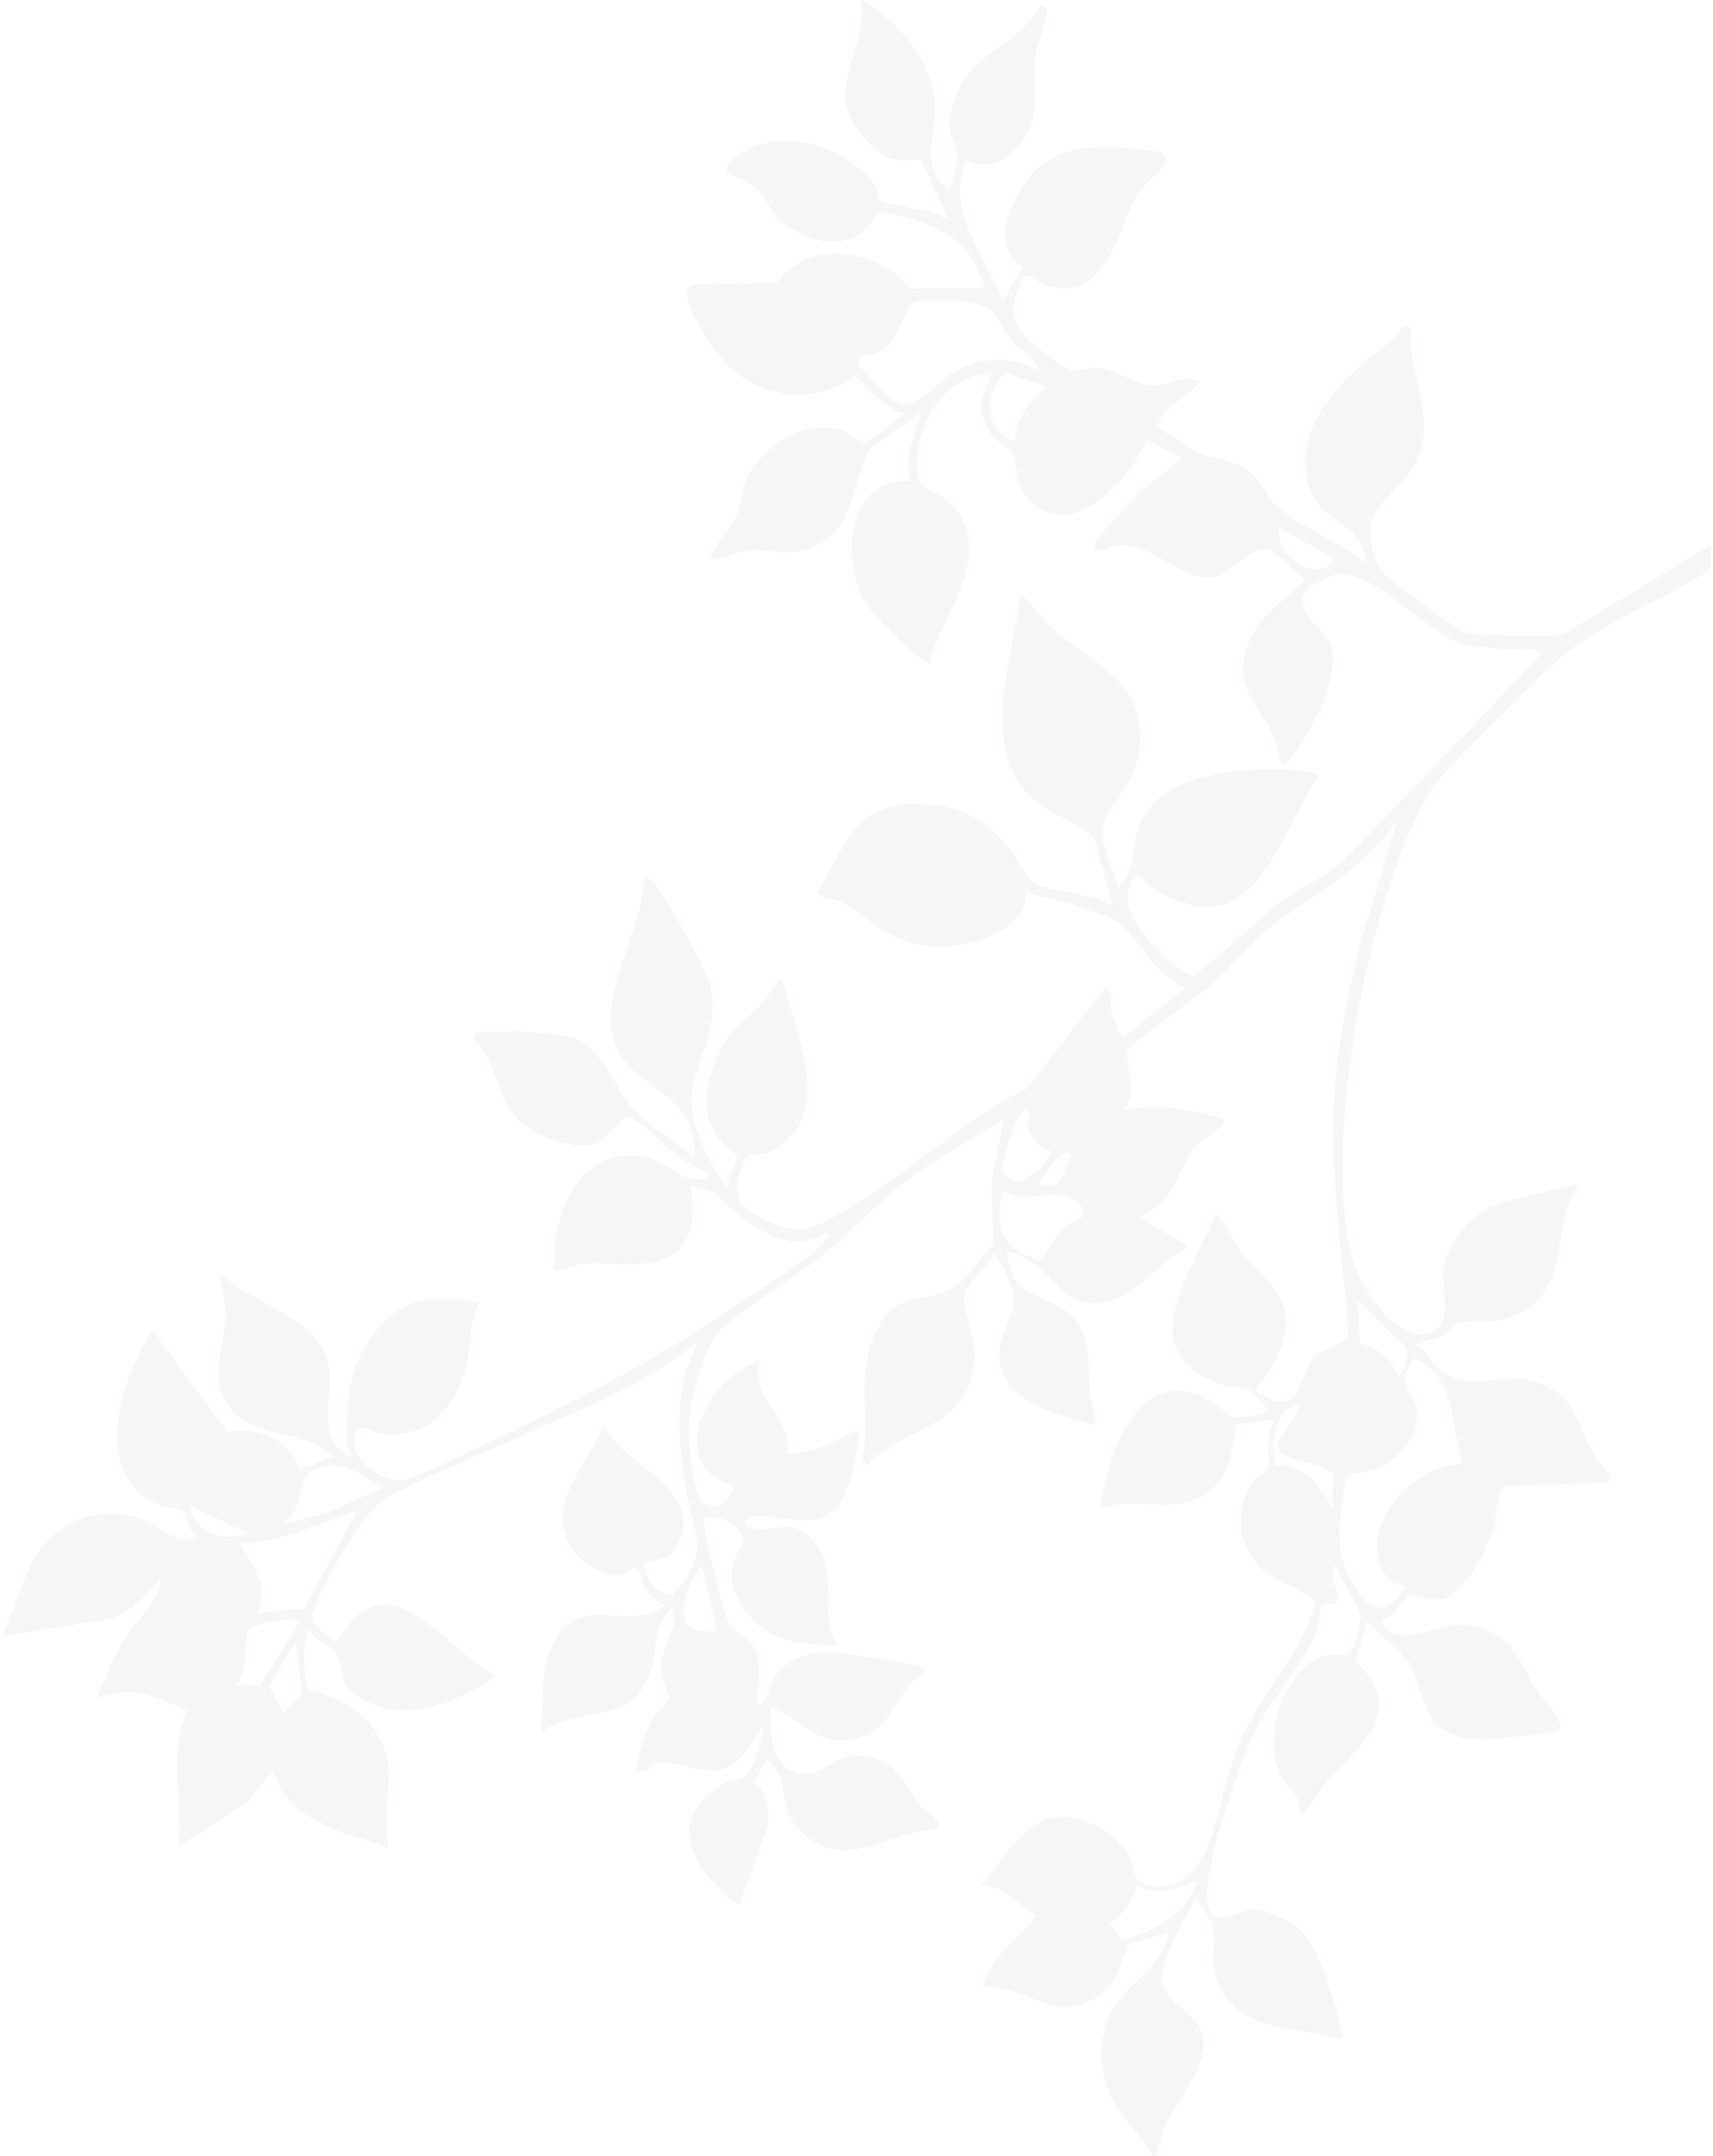 <svg width="379" height="477" viewBox="0 0 379 477" fill="none" xmlns="http://www.w3.org/2000/svg">
<g clip-path="url(#clip0_6166_1540)">
<path opacity="0.15" d="M7.238 345.518C11.941 336.978 20.826 332.911 30.322 335.763C35.311 337.264 38.831 342.241 44.029 339.922C41.298 339.132 41.524 334.834 40.95 334.434C39.393 333.327 36.105 333.588 33.259 331.912C20.184 324.226 27.351 304.253 33.669 294.262L50.315 316.74C57.152 315.486 63.954 318.448 66.344 325.195L73.661 322.114C67.175 315.71 56.058 318.751 50.331 310.755C46.143 304.919 50.013 296.731 49.994 290.349C49.985 287.317 48.475 284.719 48.997 281.828C56.031 288.742 70.781 291.479 72.712 301.972C74.034 309.144 69.365 318.107 77.376 322.203C77.781 322.079 76.629 319.701 76.638 318.875C76.841 308.483 77.004 301.401 84.564 292.947C90.652 286.143 97.769 286.838 106.114 288.208C103.437 292.91 104.512 298.117 102.871 303.165C99.811 312.576 94.552 318.216 84.168 317.11C82.075 316.886 79.342 314.566 78.641 316.705C76.675 322.665 83.976 327.684 89.211 327.476C90.282 327.435 97.164 324.233 98.799 323.47C121.806 312.826 141.938 303.011 163.059 288.676C168.292 285.122 178.406 278.971 182.341 274.639C182.78 274.156 183.625 273.156 182.859 272.743C175.523 276.88 169.666 273.452 163.591 268.93C159.828 266.137 159.082 262.852 152.968 262.489C152.768 265.735 153.839 268.956 152.664 272.282C149.048 282.465 137.518 278.899 129.332 279.57C127.664 279.704 123.368 281.457 122.621 280.931C121.917 269.369 127.733 253.843 141.85 255.82C148.304 256.722 149.963 261.504 155.25 260.824C156.352 260.683 156.597 261.435 156.993 259.452C149.668 257.34 145.526 250.61 139.184 246.883C137.88 246.625 134.243 252.289 131.352 253.111C127.255 254.284 121.136 251.961 117.569 249.9C109.222 245.091 111.343 235.923 104.66 229.821C104.945 228.362 105.641 228.281 106.945 228.194C111.209 227.919 123.909 228.287 127.423 229.833C134.031 232.745 135.956 241.279 140.787 246.061C144.252 249.497 149.938 252.818 153.636 256.209C154.23 244.325 146.294 242.637 139.808 236.531C127.985 225.42 142.674 206.958 142.559 193.949C143.908 194.188 144.346 194.878 145.086 195.859C148.078 199.839 156.245 214.044 157.22 218.578C159.427 228.829 152.773 235.282 153.015 244.215C153.177 250.105 157.467 258.032 160.766 262.818L163.168 255.507C153.302 249.662 155.554 238.451 160.797 229.98C162.505 227.225 166.745 224.116 169.144 221.473C169.705 220.852 172.494 215.366 173.282 217.102C175.636 228.55 184.738 244.979 172.207 253.794C167.126 257.363 165.189 252.44 163.373 260.399C162.121 265.911 164.373 267.467 169.214 269.858C175.314 272.872 178.27 272.532 184.127 269.418C198.534 261.774 212.144 248.308 227.123 240.84L244.561 218.507C246.922 219.035 245.328 221.716 245.966 224.211C246.178 225.043 248.103 229.514 248.503 229.424L262.216 218.666C260.447 217.371 258.62 216.425 256.951 214.929C253.188 211.539 251.023 206.328 246.984 203.889C241.277 200.438 233.311 199.352 226.999 197.409C226.699 207.79 210.25 210.795 202.261 208.73C194.146 206.633 192.024 202.511 186.345 199.585C184.624 198.701 181.113 198.936 180.824 197.328C187.026 187.42 188.986 177.73 202.478 177.869C211.223 177.957 216.426 179.964 222.317 186.453C224.078 188.387 227.407 194.592 228.42 195.199C232.478 197.636 241.81 197.244 246.256 200.538L242.1 185.396C238.357 181.632 232.997 180.54 228.926 177.035C216.072 165.981 224.166 145.676 225.74 131.655C226.381 131.365 232.034 138.279 233.308 139.392C241.158 146.274 252.004 150.307 252.275 162.542C252.513 173.504 244.498 177.729 243.859 183.984C243.632 186.194 246.56 193.867 247.501 196.373C253.464 189.462 248.308 185.228 255.45 177.528C262.066 170.388 279.044 169.573 288.316 170.499C289.52 170.614 290.626 170.83 291.689 171.428C281.943 187.029 277.013 210.546 254.355 196.132C253.11 195.339 252.211 192.477 250.667 194.507C245.589 201.171 257.755 213.297 263.674 215.883C265.219 216.006 278.983 202.873 281.854 200.701C287.15 196.67 293.409 193.988 298.285 189.339L340.656 145.149C342.046 142.833 334.527 143.746 332.674 143.553C329.753 143.255 325.325 143.128 322.736 142.153C315.231 139.334 302.67 125.081 295.216 127.166C294.92 127.251 289.854 129.615 289.626 129.83C284.734 134.566 292.536 138.558 294.043 141.946C297.298 149.249 290.044 161.61 285.737 167.524C285.121 168.374 284.66 169.324 283.377 168.99C281.774 155.648 269.231 153.471 278.18 138.684C280.505 134.846 284.713 132.507 287.521 129.34C288.073 128.716 289.102 128.872 288.087 127.557C287.66 127.001 281.472 121.678 280.935 121.554C276.693 120.533 271.697 127.407 268.179 127.705C260.778 128.33 255.553 120.201 247.314 120.635C245.36 120.738 243.894 122.371 242.036 121.478C241.393 119.614 251.347 109.727 253.247 107.99C255.881 105.573 258.812 103.779 261.394 101.377L253.728 97.347C249.677 106.58 236.289 121.245 226.909 109.633C224.345 106.459 225.223 102.556 224.294 100.8C223.038 98.427 219.171 97.792 217.671 92.99C216.17 88.188 218.386 86.775 219.2 82.408C209.021 83.668 204.09 91.529 202.954 101.189C201.922 109.903 206.956 107.023 211.197 112.293C219.978 123.197 208.21 135.918 205.624 146.78C204.459 147.304 193.852 136.555 192.49 134.764C185.638 125.77 186.866 105.393 201.487 106.428C199.853 101.609 202.375 95.773 203.982 91.131L192.504 99.282C187.549 108.419 189.367 119.398 176.858 121.913C172.853 122.721 169.723 121.536 166.144 121.688C162.866 121.832 160.349 123.868 157.267 123.439C156.84 122.194 162.143 115.966 162.926 114.084C164.167 111.101 164.01 107.86 166.078 104.263C169.602 98.143 179.08 92.591 186.164 95.137C188.199 95.869 189.929 98.248 191.896 97.908L200.132 91.443C195.308 90.317 192.857 86.015 189.056 83.337C180.275 89.376 169.756 88.327 161.676 81.482C159.184 79.372 149.039 65.465 152.935 63.019L172.153 62.478C178.069 52.538 195.456 55.355 201.404 63.815L217.937 63.705C215.736 56.793 213.019 53.101 206.262 50.072C204.052 49.083 196.502 46.628 194.459 47.086C193.578 47.279 192.623 49.836 191.304 50.923C185.975 55.333 178.27 53.421 173.391 49.355C170.714 47.124 168.893 42.742 166.56 40.976C164.767 39.625 163.102 39.406 161.466 38.473C158.36 36.701 165.466 32.947 167.036 32.344C176.099 28.87 188.365 33.405 193.694 41.278C194.26 42.113 193.84 43.741 194.654 44.379C196.405 45.741 207.245 45.979 209.997 48.828L203.734 35.218C197.755 36.177 195.796 35.187 191.709 31.033C181.272 20.437 191.912 11.936 190.651 0C198.829 4.722 206.894 14.059 206.924 23.949C206.944 31.04 203.227 36.075 209.858 42.258C210.34 41.968 211.937 35.422 211.916 34.416C211.886 32.745 209.471 29.734 210.197 25.882C212.979 11.139 223.702 12.122 230.314 1.159C232.502 1.767 231.567 1.704 231.457 2.983C231.193 6.091 229.651 8.896 229.14 11.922C228.168 17.688 230.143 22.701 227.657 28.496C225.171 34.291 219.885 38.206 213.586 35.382C209.238 47.319 217.887 56.183 221.867 66.687L226.211 59.259C219.916 54.2 222.569 48.016 225.977 41.905C232.458 30.275 245.709 32.133 257.012 33.594L258.379 35.396C258.094 36.809 252.774 41.036 251.644 42.945C247.301 50.233 245.011 67.3 231.597 63.157C227.9 62.013 226.948 57.881 224.784 65.456C223.236 70.895 225.109 72.922 228.893 76.329C230.174 77.472 235.707 81.719 236.926 81.934C238.416 82.193 241.27 80.89 244.068 81.512C247.624 82.291 250.791 84.554 254.259 85.205C258.163 85.93 261.78 82.541 265.521 84.403C262.532 88.037 257.682 89.594 255.84 94.448C259.067 95.644 261.266 98.455 264.38 99.838C269.499 102.119 273.482 101.068 278.144 105.922C279.749 107.597 280.199 109.886 282.031 111.579C287.135 116.286 296.616 120.185 302.416 124.512C301.047 113.967 290.001 116.534 288.902 104.039C287.804 91.544 298.878 82.251 307.833 75.369C309.545 74.05 310.262 71.116 312.303 72.615C311.026 83.056 318.723 92.29 312.842 102.878C310.69 106.749 305.409 110.722 303.778 114.459C302.317 117.8 303.787 124.583 306.412 127.148C308.441 129.135 322.206 139.254 324.53 140.057C326.125 140.61 344.44 140.775 345.937 140.329L378.158 120.793C381.809 119.384 380.876 123.563 378.278 125.799C373.885 129.582 362.008 134.468 356.263 138.066C353.006 140.11 349.366 142.11 346.386 144.528C342.527 147.641 319.12 170.816 317.052 174.022C302.988 195.859 292.03 253.789 299.419 279.253C301.044 284.851 308.943 296.319 315.179 295.073C322.93 293.519 317.96 285.017 319.763 279.272C321.805 272.756 326.593 267.381 333.261 265.667L349.238 261.875C342.005 272.921 349.02 287.022 332.405 291.88C328.951 292.893 325.001 292.028 322.782 292.666C321.219 293.114 320.24 294.926 318.739 295.659C317.726 296.152 313.111 296.993 313.267 297.597C315.625 298.637 317.32 302.203 319.068 303.434C325.735 308.131 331.026 303.836 338.083 305.299C351.01 307.977 348.145 318.586 356.15 326.118L355.98 327.959L332.736 328.787C331.106 329.972 331.092 335.884 330.276 338.488C328.83 343.102 324.329 352.088 319.39 353.655C316.915 354.441 312.588 352.277 311.473 352.999C310.359 353.721 308.403 358.073 305.429 358.274C308.706 365.753 318.482 358.645 324.498 359.453C334.784 360.846 335.981 367.407 340.441 374.639C341.898 377 346.62 380.695 344.961 382.688C344.412 383.35 329.633 384.861 327.922 384.801C312.714 384.339 316.645 374.321 310.744 366.617C308.494 363.682 304.523 361.811 302.522 358.493L299.903 367.552C312.105 378.696 300.181 386.499 292.961 394.736C291.347 396.57 290.561 398.367 289.285 400.198C286.969 403.509 287.633 398.867 287.046 397.855C285.387 395.002 283.293 393.659 282.295 389.891C280.169 381.899 284.583 369.086 292.874 366.296C294.386 365.791 298.083 366.2 298.377 365.983C299.675 365.037 301.797 358.349 300.613 356.303L295.351 346.267C293.539 348.431 297.025 352.64 295.784 354.317C295.202 355.106 293.143 354.318 292.61 355.1C291.829 356.265 291.929 359.576 290.973 361.677C287.469 369.38 280.894 376.35 277.144 384.037C273.836 390.823 267.54 410.17 267.09 417.499C266.373 429.249 274.073 421.737 278.113 422.406C281.252 422.923 285.706 425.027 287.989 427.239C292.025 431.13 295.31 443.114 296.593 448.797C296.789 449.668 297.384 450.04 296.562 451.123C285.818 447.756 271.997 449.896 268.697 436.043C267.888 432.64 269.065 428.458 268.495 426.186C268.119 424.701 265.263 421.465 264.628 419.539C262.439 424.42 256.925 432.315 257.021 437.656C257.166 445.245 271.305 445.124 264.353 458.922C260.781 466.01 258.573 466.14 256.318 475.086C255.184 479.575 254.25 474.918 253.18 473.739C247.107 467.055 242.556 461.054 244.033 451.085C245.881 438.573 256.009 438.793 258.635 427.351L249.529 430.193C247.477 434.943 247.775 438.204 243.053 441.49C233.836 447.911 226.709 439.067 217.321 439.483C219.426 432.927 225.1 428.862 229.276 423.846C225.049 421.089 222.666 417.242 217.115 417.033C222.327 410.982 227.529 400.296 236.962 401.996C241.813 402.872 247.187 405.926 249.674 410.252C251.143 412.814 250.321 415.687 253.057 416.693C260.169 419.306 265.629 413.356 267.709 407.275C271.298 396.792 271.177 390.294 277.243 379.548C281.928 371.234 288.597 364.124 291.143 354.393C287.556 350.637 282.102 350.168 278.467 346.393C273.915 341.659 273.146 333.817 276.855 328.434C277.794 327.063 280.117 325.665 280.57 324.712C281.212 323.36 279.49 316.325 282.328 313.934L273.493 315.078C272.522 321.599 271.983 327.931 265.419 331.225C258.231 334.835 250.966 331.06 243.547 333.635C245.323 317.533 255.213 297.584 272.472 313.527C273.893 313.292 280.222 313.491 280.414 311.779C280.448 311.467 276.772 307.423 276.218 307.18C275.081 306.672 272.723 307.124 270.888 306.519C249.806 299.548 263.268 282.313 269.075 268.508C271.735 271.031 272.597 274.558 274.999 277.601C278.064 281.471 282.869 284.295 284.225 289.616C285.747 295.582 281.648 303.119 277.542 307.344C279.44 309.055 282.409 310.705 285.015 309.712C287.843 308.631 288.161 302.982 291.304 299.885C293.234 297.984 297.426 297.288 298.115 295.685C298.497 294.815 297.686 287.077 297.51 285.329C294.364 253.878 292.901 240.191 301.164 208.222L309.176 181.322C301.869 192.851 289.057 198.337 279.097 206.703C275.214 209.966 272.247 214.168 268.883 217.072C266.227 219.36 249.989 231.164 249.431 232.261C248.64 233.794 251.95 242.638 248.648 245.298C251.947 245.377 254.645 244.663 258.105 244.919C259.916 245.057 270.49 246.911 270.941 247.821C269.48 250.751 265.866 251.7 264.054 254.274C260.374 259.519 259.505 266.455 252.055 269.035C254.853 271.381 258.366 272.768 261.386 274.729C262.309 275.327 263.077 274.724 262.124 276.379C256.653 279.119 253.099 284.602 247.379 287.036C234.611 292.484 233.575 279.147 222.785 276.768C223.937 286.535 227.946 285.327 234.706 289.289C242.089 293.624 240.521 301.935 241.186 309.091C241.387 311.26 243.153 313.001 241.701 315.171C234.877 313.019 225.938 311.436 222.237 304.494C218.536 297.551 225.028 291.749 224.283 286.396C224.149 285.419 220.801 276.988 219.734 277.385C218.577 280.439 214.156 283.465 213.287 286.383C212.642 288.545 215.746 295.395 215.645 299.315C215.243 315.572 202.776 314.609 192.884 322.946C192.13 323.582 192.695 324.65 190.752 323.415C192.872 311.703 188.509 303.541 195.121 292.187C199.073 285.402 206.927 288.325 212.236 284.01C213.089 283.312 219.459 275.652 219.692 275.01C219.97 274.21 219.182 264.096 219.516 261.231C220.051 256.564 221.489 252.199 222.043 247.577C215.305 251.872 208.015 255.664 201.588 260.412C194.313 265.775 188.522 272.355 181.769 277.883C177.001 281.784 160.093 292.161 158.123 295.724C154.841 301.662 152.431 309.958 152.369 316.745C152.342 319.772 153.405 331.162 155.804 332.582C159.192 334.645 161.401 331.851 162.464 328.731C146.449 324.055 156.559 304.437 168.048 301.173C165.717 308.811 174.932 313.553 174.323 321.479C179.72 321.561 184.361 319.212 188.852 316.634C189.717 316.136 189.907 316.931 189.903 317.47C189.882 321.422 188.208 328.711 186.086 332.026C181.68 338.916 174.486 335.543 168.233 335.384C163.43 335.263 164.021 338.215 167.441 338.297C173.172 338.43 175.996 335.614 180.757 341.878C185.53 348.156 180.927 357.575 185.391 364.109C176.173 363.578 168.683 363.272 163.716 354.372C159.115 346.132 164.991 342.578 164.417 340.202C163.675 337.115 158.793 334.847 155.8 335.852C155.197 337.405 160.293 358.362 161.662 359.885C162.902 361.264 164.868 361.959 166.054 363.334C168.833 366.576 167.812 372.462 167.37 376.374C168.679 379.467 170.943 371.877 171.429 371.095C174.443 366.204 180.436 365.12 185.707 365.626C187.935 365.84 204.376 368.32 204.797 369.19C204.177 370.877 202.425 371.146 201.257 372.573C197.304 377.41 196.321 382.995 189.114 384.658C180.938 386.543 177.557 380.168 170.563 377.678C169.88 381.678 170.872 389.592 174.702 391.555C181.401 394.978 184.216 387.341 191.37 388.405C198.523 389.469 200.259 395.094 203.854 399.748C205.119 401.388 208.712 402.444 207.188 404.631C196.196 405.021 185.959 415.241 176.308 404.087C171.869 398.961 175.037 392.958 169.537 389.386L166.489 394.636C170.24 396.083 170.067 400.802 169.838 404.167L163.517 421.417C153.095 413.632 146.517 402.541 160.637 394.249C162.02 393.44 164.076 394.031 165.255 392.599C167.205 390.211 168.519 384.798 168.918 381.68L164.592 387.894C158.543 395.199 152.677 389.68 146.222 389.952C143.26 390.075 143.001 392.803 140.629 391.636C141.328 387.782 142.426 384.024 144.213 380.499C145.104 378.745 147.693 376.644 147.894 375.598C148.076 374.647 146.066 371.325 146.295 368.352C146.676 363.512 150.522 359.675 148.682 355.751C144.131 359.74 145.646 364.324 144.099 369.279C140.035 382.263 129.004 376.71 119.803 383.184C120.408 375.154 118.917 365.827 125.416 359.618C131.042 354.247 141.016 360.564 147.061 355.103C143.53 353.047 142.186 351.095 141.393 347.214L140.228 346.798C135.504 351.145 126.996 345.422 125.221 339.94C122.161 330.48 130.65 323.484 133.465 315.111C138.042 325.018 157.841 329.615 148.914 343.106C147.285 345.577 144.655 344.632 142.303 346.194C143.429 349.782 144.608 352.301 148.79 352.915C157.779 343.587 153.232 339.116 151.699 328.952C149.901 317.03 149.02 308.063 154.501 296.622C141.242 307.593 126.189 312.487 111.1 319.538C104.361 322.687 89.824 328.424 84.549 332.082C82.313 333.635 79.44 337.559 77.906 339.91C75.935 342.922 68.296 355.976 69.16 358.488C69.562 359.657 73.834 363.495 74.756 363.086C85.595 343.214 98.32 365.146 109.878 370.801C100.498 376.961 87.666 382.336 77.698 374.101C75.077 371.939 75.916 367.257 73.901 365.098C72.394 363.48 69.578 362.879 68.37 360.479C66.854 361.43 67.073 372.599 68.412 373.99C77.344 375.636 85.172 381.791 85.908 391.185C86.342 396.729 84.504 402.88 86.101 408.662C75.439 405.141 64.636 403.529 60.343 391.706L54.928 398.531L39.55 408.428C40.554 398.519 37.087 387.879 41.461 378.45C34.636 375.497 28.282 372.306 21.081 375.789C23.213 371.919 25.097 366.709 27.296 363.044C30.446 357.797 34.757 355.547 35.651 349.078L29.455 355.597L24.539 358.096L0.571 361.92C3.135 356.874 4.562 350.379 7.238 345.518ZM229.989 82.15C229.206 79.279 225.87 77.592 223.798 75.158C220.381 71.145 221.483 68.619 215.255 66.951C213.295 66.427 203.361 66.118 202.041 67.093C199.464 69.002 198.212 79.706 190.617 78.463L189.654 80.626C192.871 82.973 195.992 89.047 200.204 89.497C203.216 89.823 207.39 84.582 210.081 82.942C216.525 79.003 223.24 78.231 229.997 82.154L229.989 82.15ZM231.41 85.541L222.325 82.389C217.458 87.704 217.638 94.701 224.612 97.677C224.719 92.362 227.84 89.023 231.41 85.541ZM295.278 123.548L283.107 116.759C281.644 122.288 291.352 129.97 295.278 123.548ZM227.696 246.179C227.008 244.567 226.217 245.663 225.621 246.717C223.602 250.306 222.514 254.888 221.598 258.888C225.048 264.657 230.621 258.865 232.643 254.717C228.762 253.498 226.653 250.192 227.693 246.187L227.696 246.179ZM236.966 255.538C236.073 252.753 229.989 260.947 229.719 261.91C234.783 263.618 235.52 259.462 236.966 255.538ZM310.966 297.885L300.389 287.772L300.869 297.314C305.374 298.488 307.603 300.352 309.451 304.483C311.026 303.063 311.859 299.775 310.974 297.888L310.966 297.885ZM230.235 278.893C232.575 275.294 234.89 270.93 239.23 269.502L239.616 267.338C234.429 260.837 227.988 267.34 221.673 263.317C220.145 272.128 221.418 275.999 230.235 278.893ZM322.997 323.935L323.441 322.773C320.492 314.188 322.644 305.359 313.004 300.333C308.31 306.715 312.8 307.239 313.41 311.755C314.438 319.44 306.1 326.181 298.87 325.831L297.67 326.994C296.606 336.04 294.462 342.487 299.535 350.759C303.442 357.124 307.172 357.201 311.133 350.829C307.846 351.109 305.752 347.884 305.058 345.114C302.641 335.402 313.493 324.155 322.997 323.935ZM282.671 320.438C281.711 318.782 287.614 313.533 287.416 310.461C282.163 311.883 281.253 318.438 281.804 323.144L282.424 324.122C288.757 324.471 292.303 328.49 294.685 333.901L295.099 326.11C291.352 322.886 286.014 324.403 282.666 320.427L282.671 320.438ZM158.727 360.792L155.27 346.363C150.84 352.302 147.748 362.138 158.727 360.792ZM84.867 329.005C79.992 326.926 77.148 323.108 71.334 324.441C64.038 326.115 68.413 334.132 61.879 337.373L72.331 334.64L84.875 329.008L84.867 329.005ZM56.8 356.758L67.336 355.791L79.061 334.106C70.535 337.061 62.133 341.316 52.859 341.2C55.806 346.094 59.769 350.692 56.8 356.758ZM251.558 417.074C250.51 420.777 248.723 423.314 245.497 425.352L248.426 429.372C255.84 426.582 262.052 424.086 265.046 416.009C260.586 417.407 256.199 419.775 251.562 417.066L251.558 417.074ZM54.631 339.113L42.146 333.12C42.211 336.221 44.745 338.526 47.52 339.483C48.943 339.976 53.305 340.216 54.631 339.113ZM66.251 358.735C65.264 357.123 56.006 359.353 54.748 360.567C54.301 361 54.901 370.796 52.224 372.609L57.611 372.808L66.251 358.735ZM62.773 378.749L66.823 374.753L65.442 363.066L59.486 373.037L62.778 378.76L62.773 378.749Z" fill="#B7CDB0"/>
</g>
<defs>
<clipPath id="clip0_6166_1540">
<rect width="378" height="477" fill="white" transform="matrix(-1 0 0 1 378.571 0)"/>
</clipPath>
</defs>
</svg>
